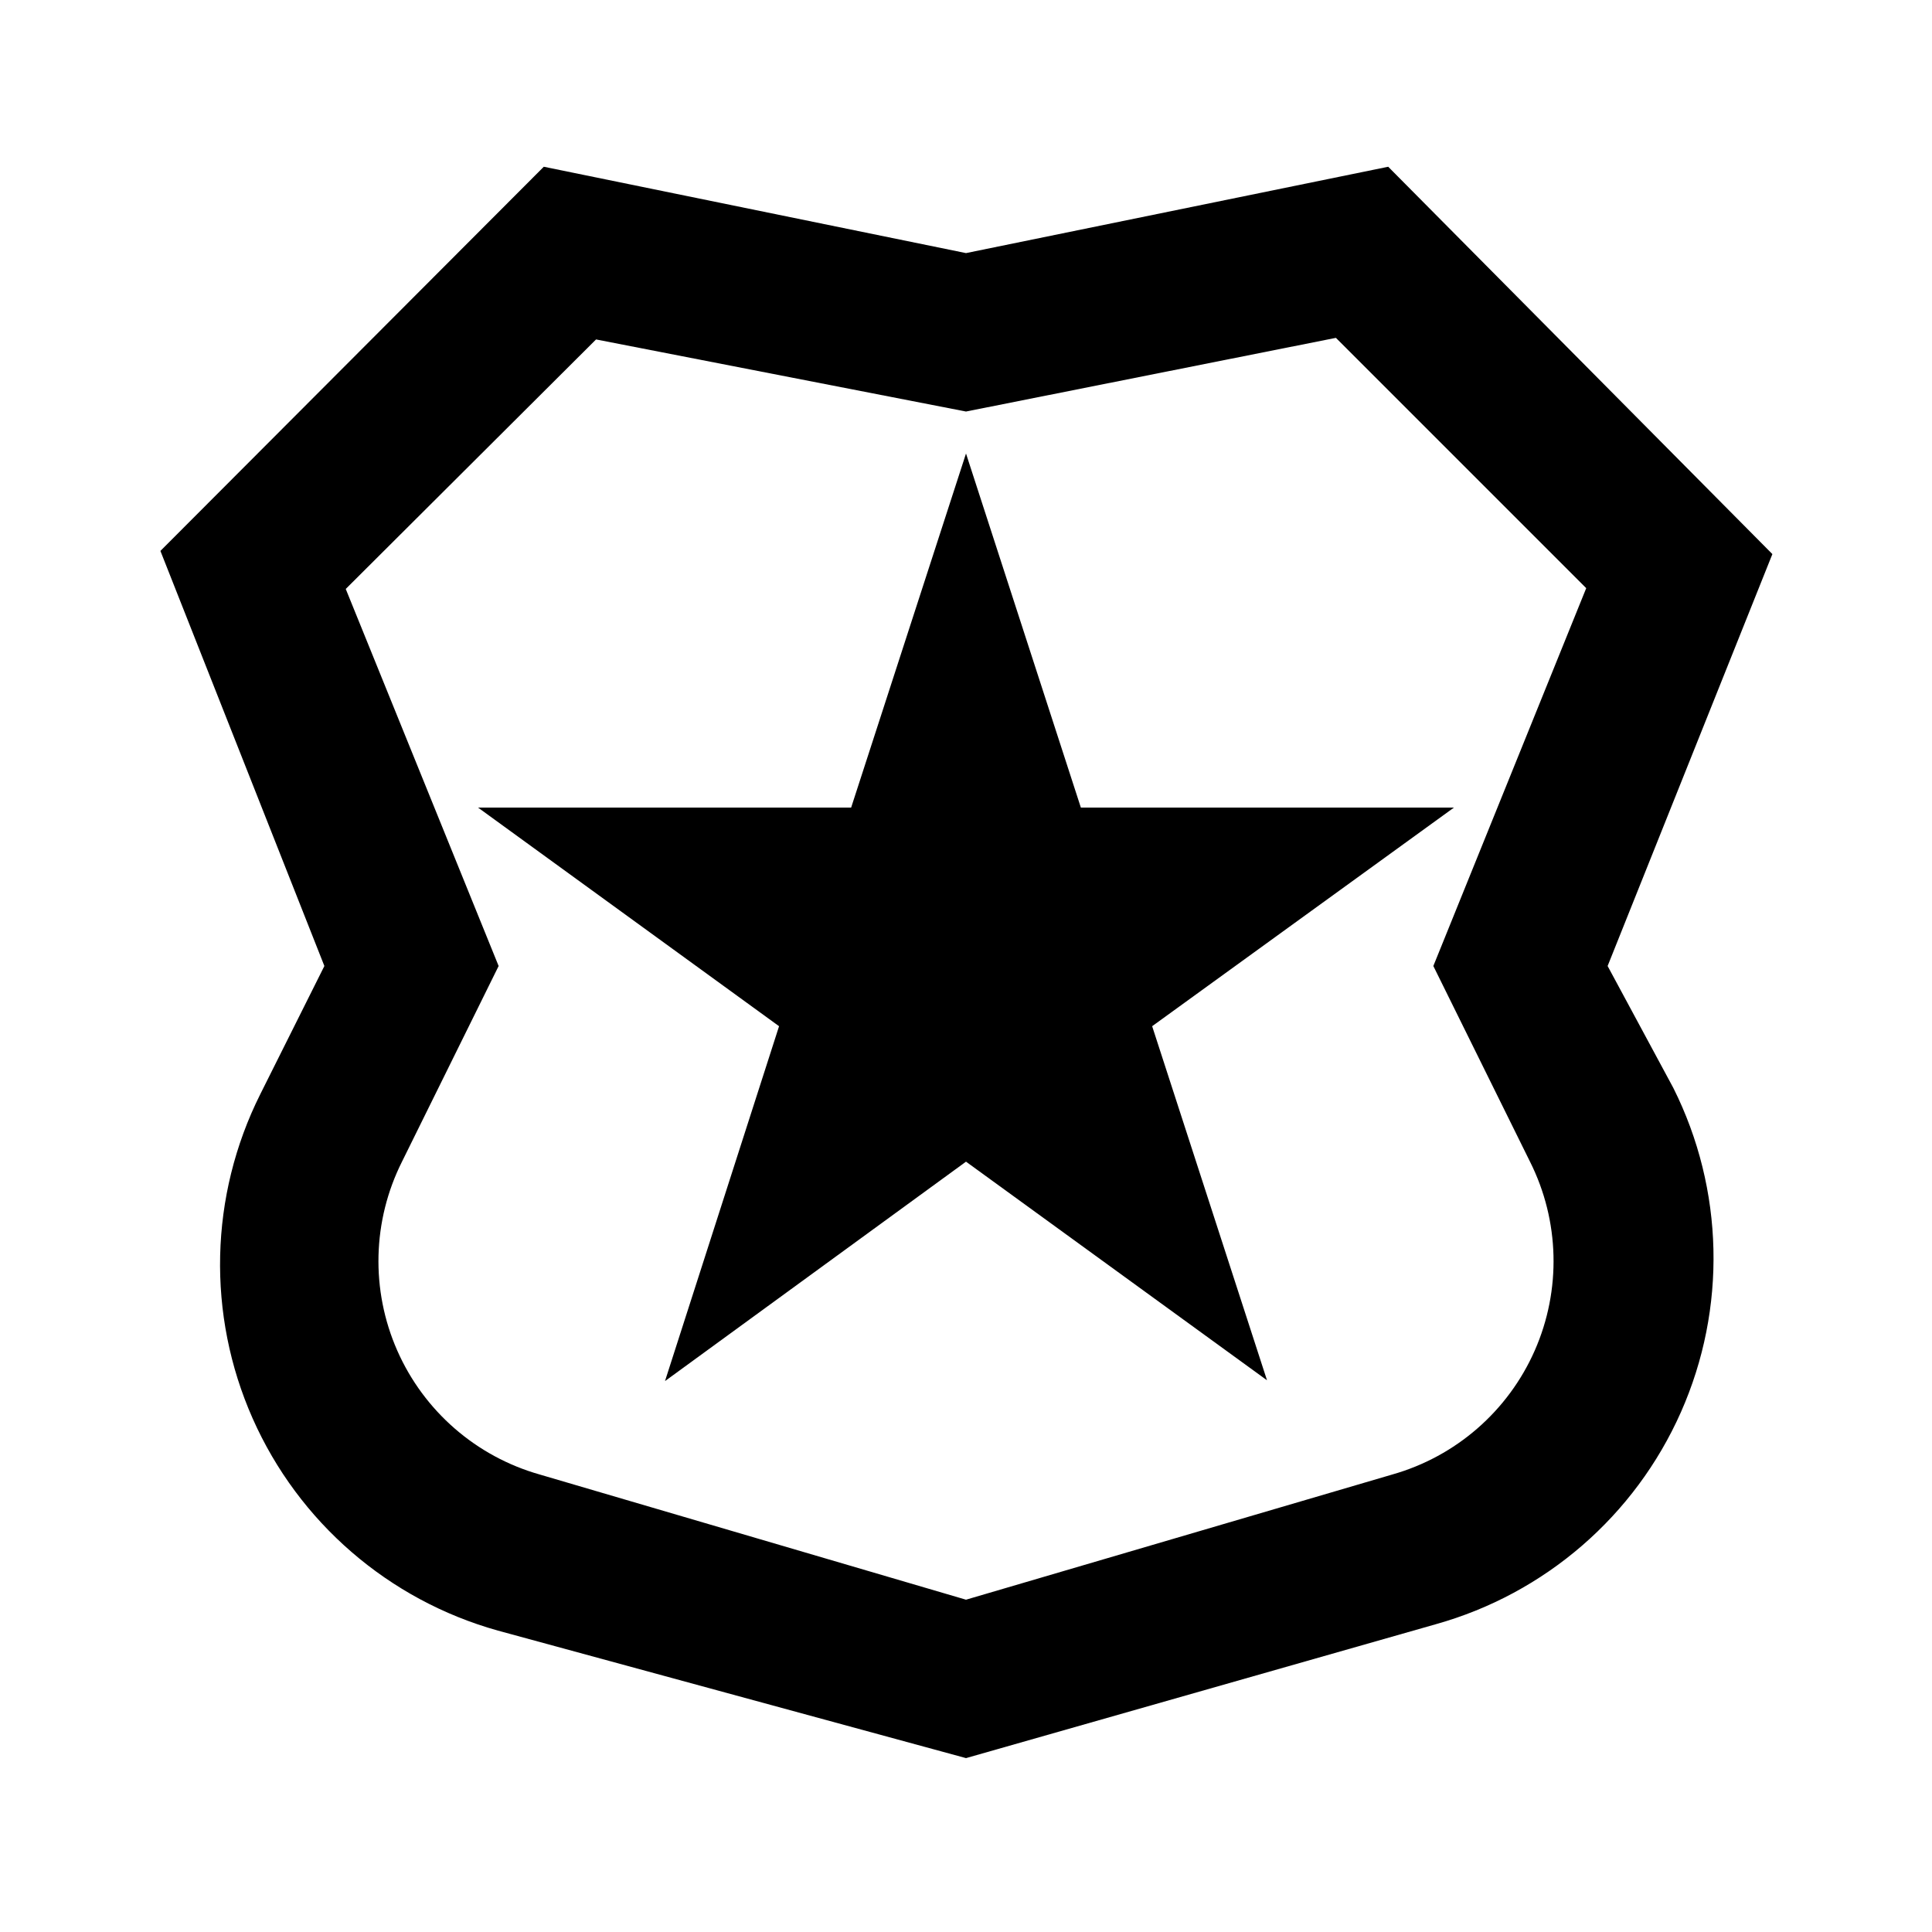 <?xml version="1.0" encoding="UTF-8"?>
<!-- Uploaded to: SVG Repo, www.svgrepo.com, Generator: SVG Repo Mixer Tools -->
<svg fill="#000000" width="800px" height="800px" version="1.1" viewBox="144 144 512 512" xmlns="http://www.w3.org/2000/svg">
 <g>
  <path d="m430.44 358.02-30.438-93.836-30.441 93.836h-98.871l79.77 57.938-30.227 94.043 79.77-58.148 79.77 57.938-30.438-93.836 79.977-57.934z"/>
  <path d="m511.89 188.19-111.89 22.883-111.89-22.883-101.6 101.81 43.453 110-17.004 34.008 0.004-0.004c-13.457 26.902-14.191 58.406-2.008 85.902s36.016 48.113 64.98 56.215l124.07 33.797 124.48-35.477h-0.004c28.965-8.102 52.797-28.719 64.984-56.215 12.184-27.496 11.449-59-2.008-85.898l-17.422-32.328 43.664-109.16zm37.574 263.66c7.863 15.664 8.32 34.02 1.258 50.059-7.066 16.039-20.918 28.09-37.781 32.859l-112.94 33.168-112.94-33.168c-16.863-4.769-30.719-16.82-37.785-32.859-7.062-16.039-6.602-34.395 1.258-50.059l25.609-51.848-40.516-99.922 66.336-66.125 98.035 19.102 98.031-19.523 66.336 66.336-40.516 100.13z"/>
 </g>
</svg>